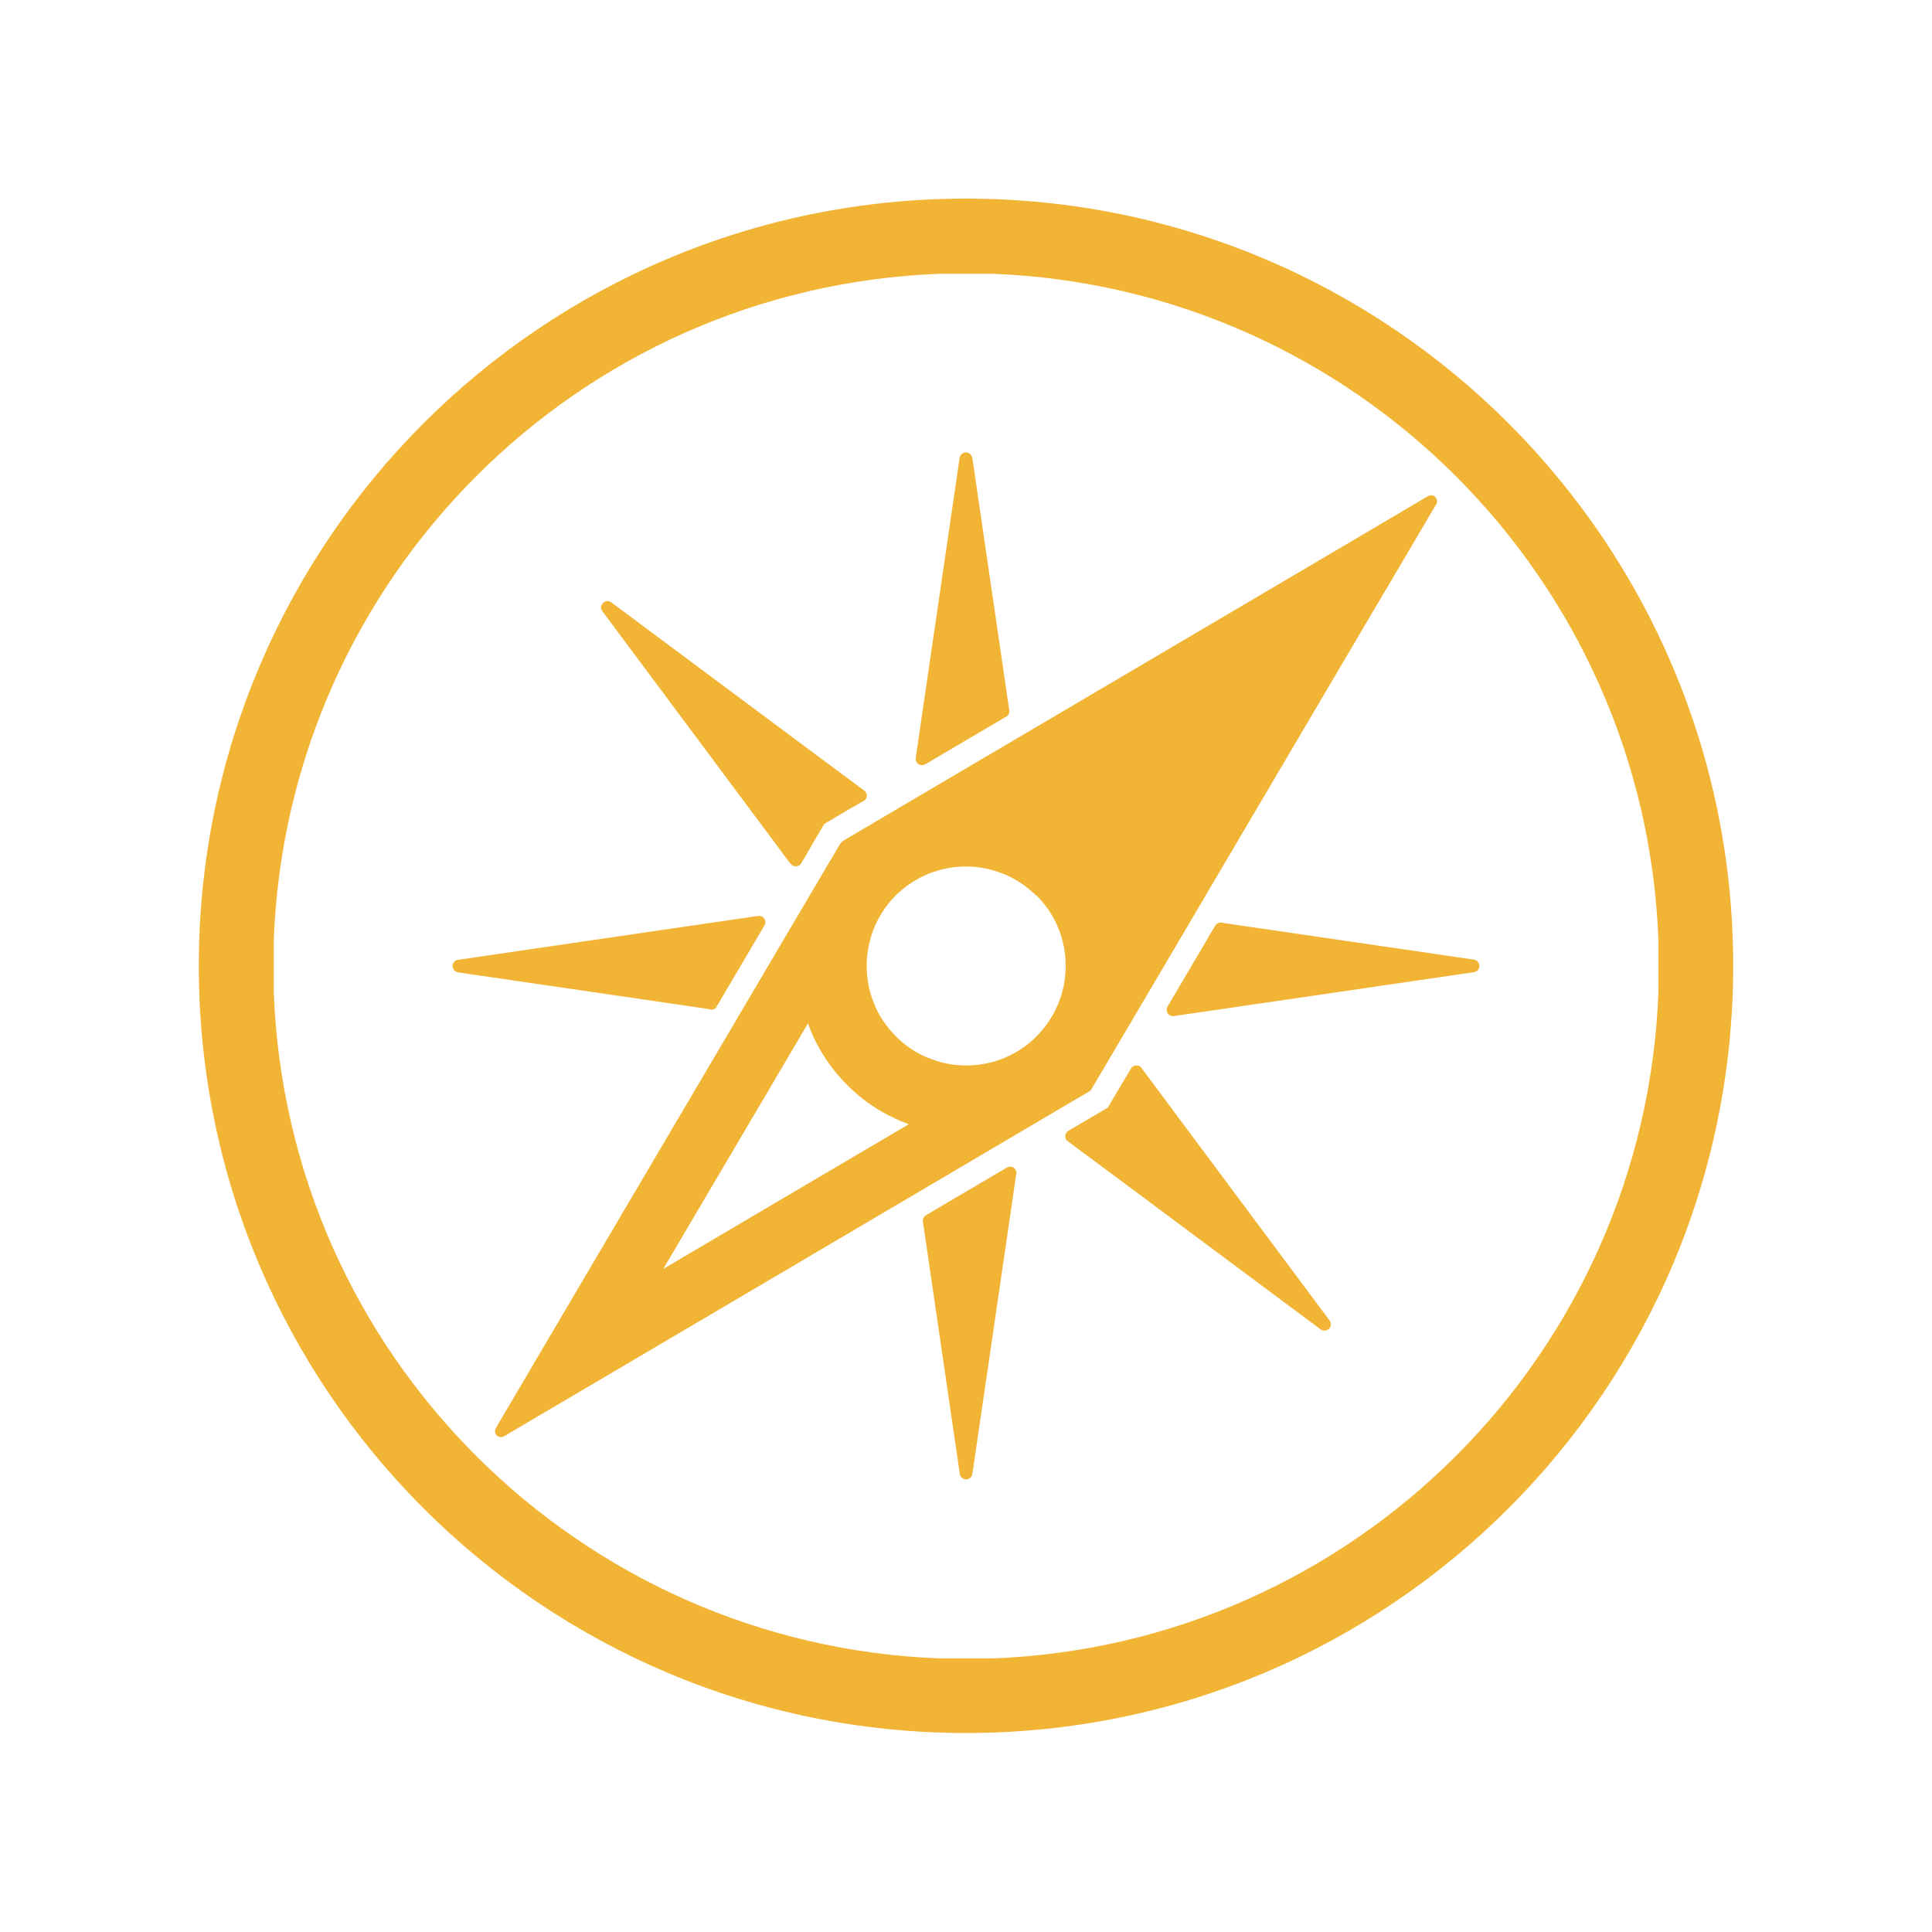 <?xml version="1.0" encoding="UTF-8"?>
<svg id="Integrity" xmlns="http://www.w3.org/2000/svg" width="100" height="100" viewBox="0 0 100 100">
  <defs>
    <style>
      .cls-1 {
        fill: #f1b434;
        stroke-width: 0px;
      }
    </style>
  </defs>
  <path class="cls-1" d="M41.76,44.18c-.07.11-.2.16-.33.14M50,10.28c10.97,0,20.9,4.45,28.08,11.63,7.19,7.19,11.63,17.12,11.63,28.08s-4.45,20.9-11.63,28.08c-7.19,7.19-17.12,11.63-28.08,11.63s-20.9-4.45-28.08-11.63c-7.19-7.19-11.63-17.12-11.63-28.08s4.45-20.9,11.63-28.08c7.19-7.19,17.12-11.63,28.08-11.63h0ZM40.9,44.69l-1.8-2.42-7.92-10.63h0c-.11-.14-.08-.35.07-.46.13-.1.3-.08.42.02l10.61,7.9,2.44,1.81-.19.26.2-.26c.14.11.18.32.07.46-.03.05-.08.08-.13.1l-.5.29h0s-.04.02-.04.02l-1.2.71-.26.15-.16.27h0,0s-.02.03-.02.03l-.71,1.21-.28-.17.28.17v.02s-.31.51-.31.51l-.28-.17.28.17c-.09.16-.29.21-.45.11-.05-.03-.09-.07-.11-.11h0ZM36.77,52.24l-13.06-1.91c-.18-.03-.3-.19-.28-.37.02-.15.14-.26.28-.28l13.12-1.92,2.41-.35c.18-.02.35.1.37.28.01.09-.01.17-.06.24l-2.45,4.16-.28-.16.28.17c-.07.12-.2.18-.33.16h0ZM52.6,60.76l-.35,2.41-1.92,13.12c-.03.18-.19.3-.37.28-.15-.02-.26-.14-.28-.28l-1.91-13.06c-.02-.15.06-.29.19-.35l4.16-2.45h0c.16-.09.36-.04.45.12.04.07.05.14.04.21h0ZM59.1,55.3l1.8,2.42,7.92,10.63h0c.11.14.08.35-.07.46-.13.09-.3.08-.42-.02l-10.61-7.9-2.44-1.81.19-.26-.2.26c-.14-.11-.18-.32-.07-.46.03-.04.07-.07.12-.1l.51-.3h0s.03-.02.03-.02l1.21-.71.27-.16.15-.26h0s.02-.03.02-.03l.69-1.16s.02-.05.04-.07l.3-.5.28.17-.28-.17c.09-.16.29-.21.45-.12.05.03.08.06.11.1h0ZM63.23,47.76l13.06,1.91c.18.03.3.19.28.37-.02.15-.14.26-.28.28l-13.12,1.92-2.41.35c-.18.03-.35-.1-.37-.28-.01-.09.01-.17.06-.24l2.45-4.16.28.17-.28-.17c.07-.12.2-.17.33-.16h0ZM50.33,23.71l1.91,13.06c.02.15-.06.29-.19.34l-4.16,2.45h0c-.16.09-.36.04-.45-.12-.04-.07-.05-.14-.04-.21l.35-2.41,1.92-13.12c.03-.18.19-.3.37-.28.15.02.26.14.28.28h0ZM53.64,46.36c-.48-.47-1.04-.86-1.67-1.12h-.02c-.6-.25-1.26-.39-1.95-.39s-1.37.14-1.97.39c-.63.26-1.2.64-1.67,1.11h0c-.93.93-1.5,2.22-1.5,3.65,0,.7.14,1.37.39,1.97.23.6.67,1.22,1.12,1.67.47.48,1.04.86,1.67,1.12h.02c.6.25,1.26.39,1.95.39s1.37-.14,1.97-.39c.63-.26,1.2-.64,1.67-1.12l.02-.02c.47-.47.85-1.05,1.1-1.66.25-.61.39-1.27.39-1.97s-.14-1.37-.39-1.97c-.23-.6-.67-1.22-1.12-1.67h0ZM47.04,58.19c-.49-.18-.96-.4-1.4-.65-.66-.38-1.26-.85-1.79-1.38-.53-.53-1-1.14-1.38-1.79-.26-.44-.48-.91-.65-1.4l-3.18,5.4-4.31,7.31,7.31-4.31,5.4-3.18h0ZM71.73,30.52l-7.53,12.78c-2.66,4.52-5.43,9.22-7.71,13.08h0c-.03.06-.08.1-.14.13l-1.16.68-11.89,7.01-12.78,7.53-4.43,2.61h0c-.15.09-.34.04-.43-.11-.06-.11-.05-.24.02-.34l2.59-4.4,7.53-12.78,7.01-11.89.7-1.18s.11-.11.13-.12l1.17-.69,11.9-7.01,12.78-7.53,4.42-2.61h0c.15-.09.34-.04.43.11.06.11.05.25-.02.34l-2.59,4.4h0ZM48.66,85.84h2.69c9.37-.35,17.82-4.29,24.01-10.48,6.19-6.19,10.13-14.65,10.48-24.01v-2.69c-.35-9.37-4.29-17.82-10.48-24.01-6.19-6.19-14.65-10.13-24.01-10.48h-2.69c-9.37.35-17.82,4.28-24.01,10.48-6.19,6.19-10.13,14.65-10.48,24.01v2.69c.35,9.37,4.28,17.82,10.48,24.01,6.19,6.19,14.65,10.13,24.01,10.48h0Z"/>
</svg>